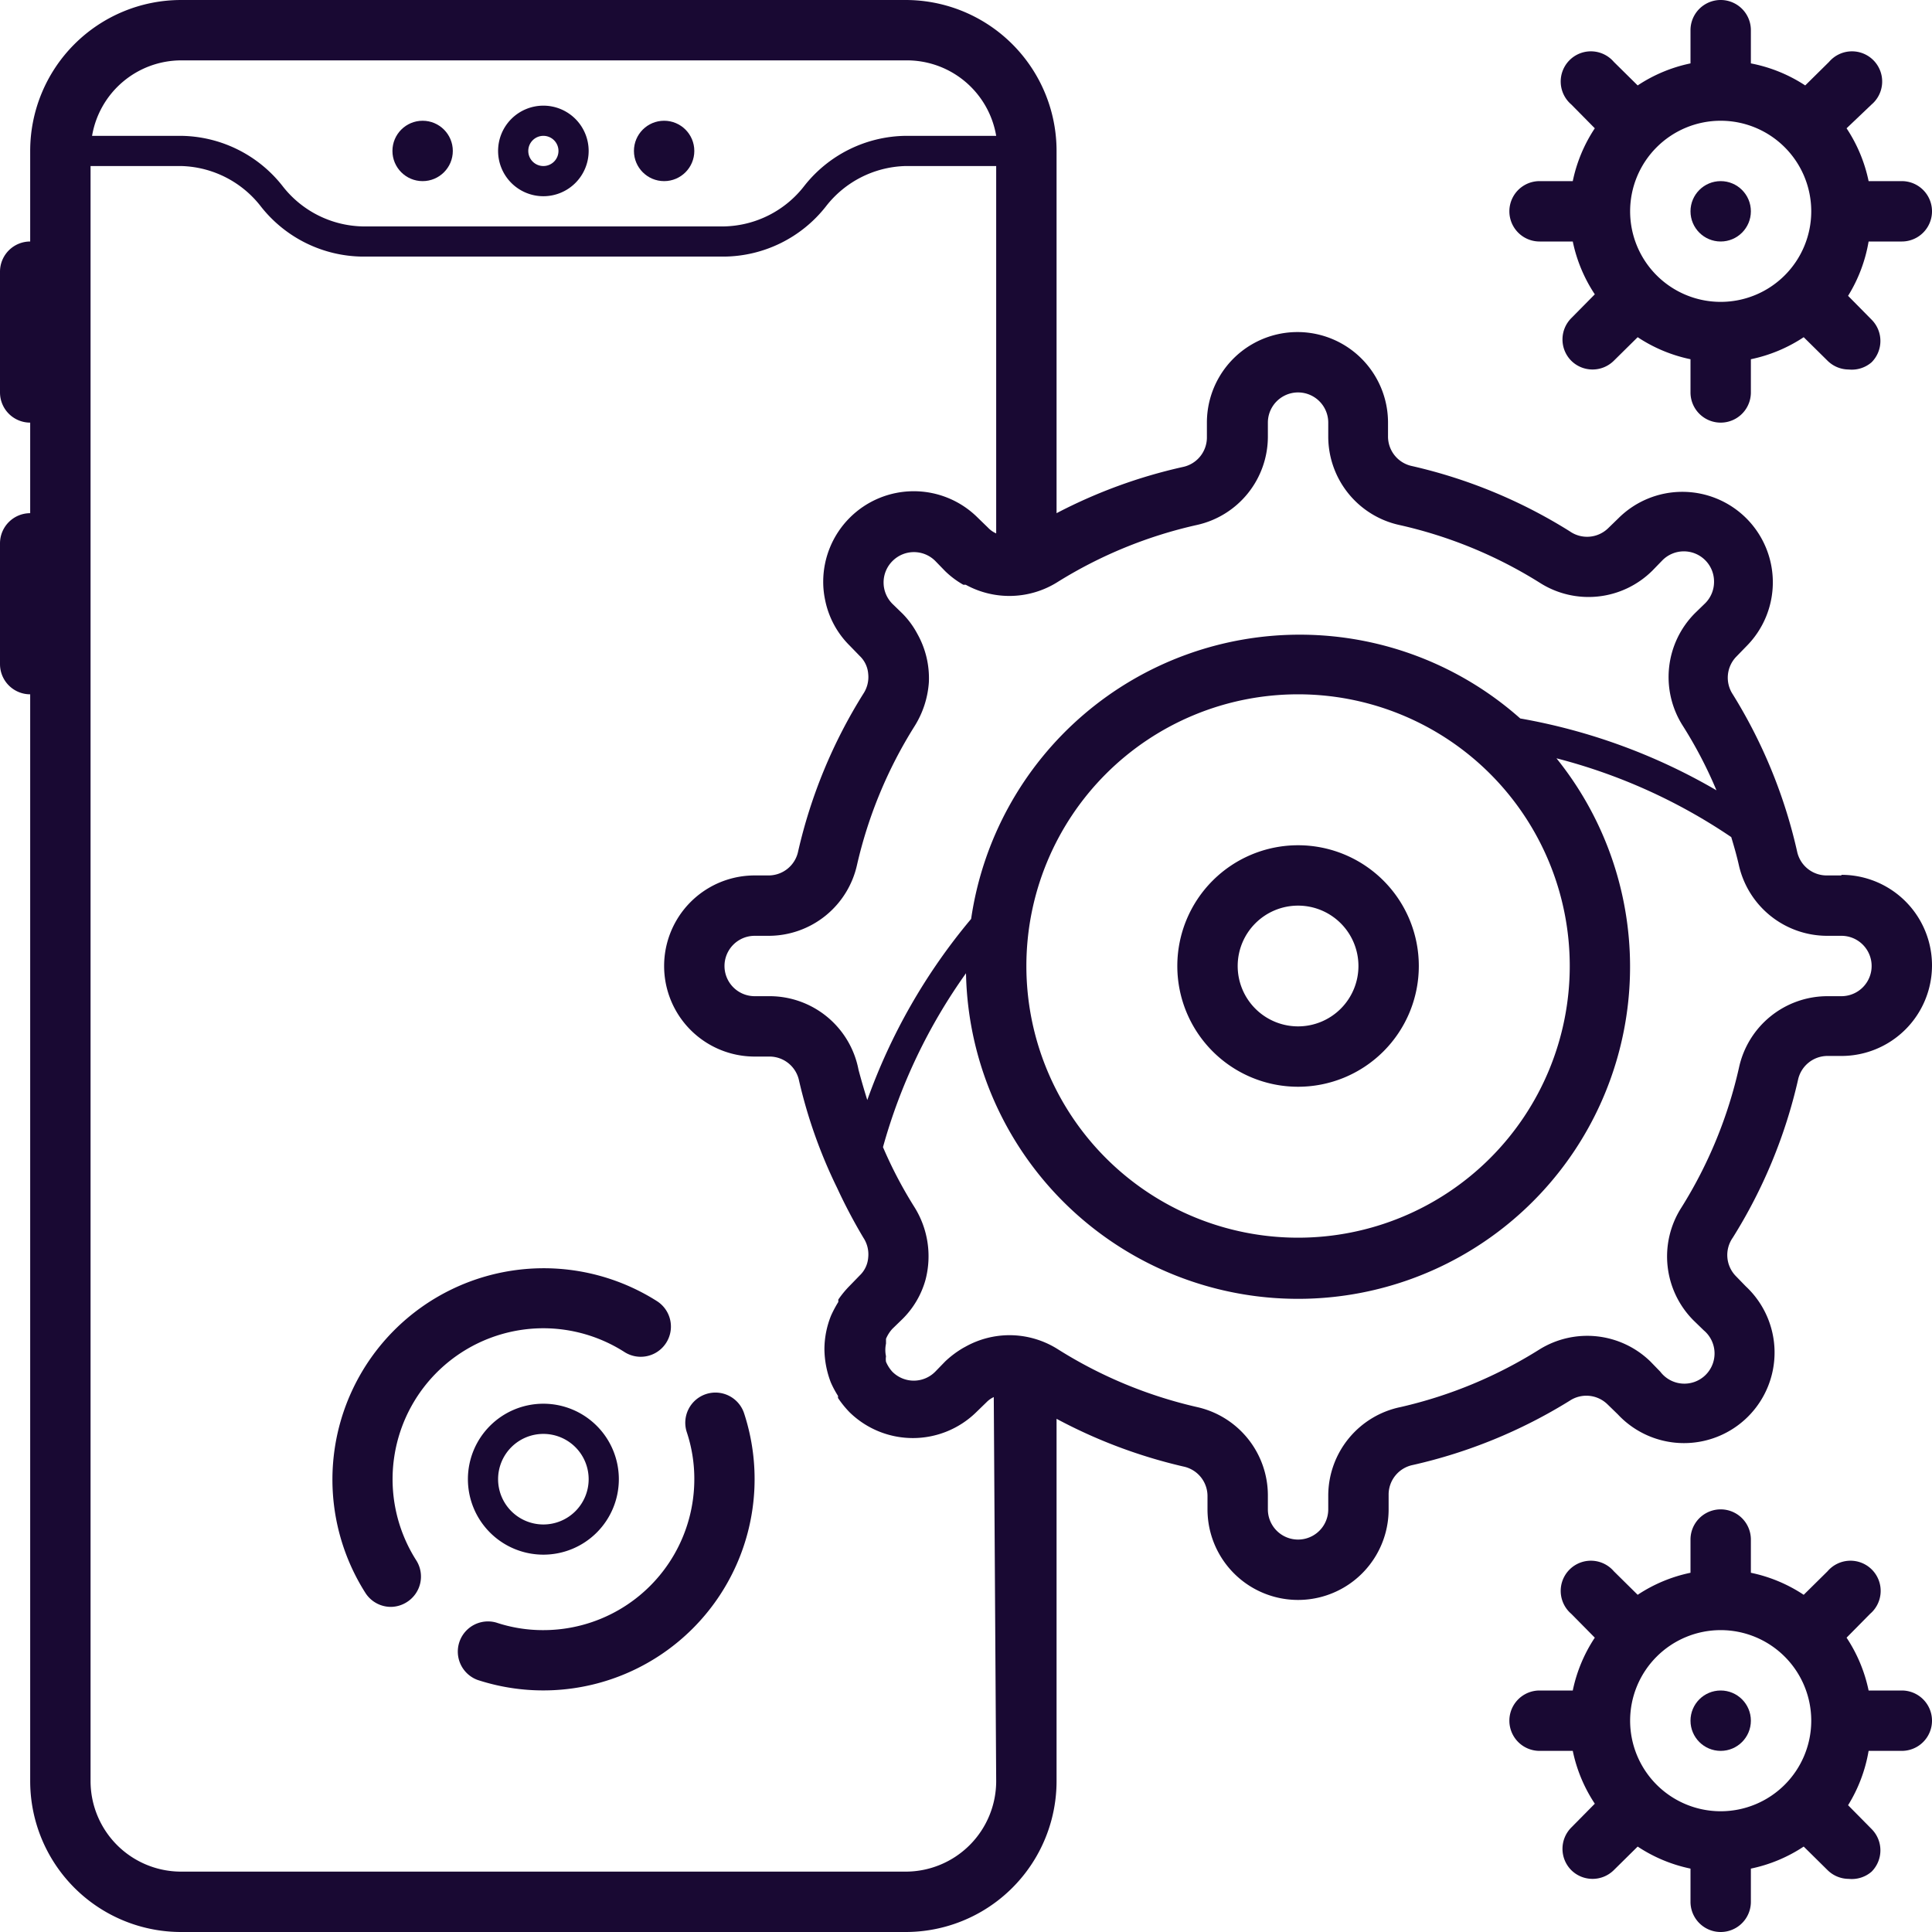<?xml version="1.0" ?><!-- Скачано с сайта svg4.ru / Downloaded from svg4.ru -->
<svg width="800px" height="800px" viewBox="0 0 64 64" data-name="Layer 1" id="Layer_1" xmlns="http://www.w3.org/2000/svg"><defs><style>.cls-1{fill:#190933;}</style></defs><title/><path class="cls-1" d="M18,6.5A1.5,1.5,0,1,0,16.5,5,1.5,1.5,0,0,0,18,6.5Zm0-2a.5.5,0,1,1-.5.5A.5.5,0,0,1,18,4.5Z"/><circle class="cls-1" cx="22" cy="5" r="1"/><circle class="cls-1" cx="14" cy="5" r="1"/><path class="cls-1" d="M39,32a4,4,0,1,0,4-4A4,4,0,0,0,39,32Zm6,0a2,2,0,1,1-2-2A2,2,0,0,1,45,32Z"/><path class="cls-1" d="M61,29h-.47a1,1,0,0,1-1-.8A16.92,16.92,0,0,0,57.4,23a1,1,0,0,1,.12-1.25l.33-.34a3,3,0,0,0,0-4.24,3,3,0,0,0-4.24,0l-.34.33A1,1,0,0,1,52,17.6a16.92,16.92,0,0,0-5.22-2.16,1,1,0,0,1-.8-1V14a3,3,0,0,0-6,0v.47a1,1,0,0,1-.8,1A17,17,0,0,0,35,17V5a5,5,0,0,0-5-5H6A5,5,0,0,0,1,5V8A1,1,0,0,0,0,9v4a1,1,0,0,0,1,1v3a1,1,0,0,0-1,1v4a1,1,0,0,0,1,1V59a5,5,0,0,0,5,5H30a5,5,0,0,0,5-5V47a17,17,0,0,0,4.2,1.58,1,1,0,0,1,.8,1V50a3,3,0,0,0,6,0v-.47a1,1,0,0,1,.8-1A16.92,16.92,0,0,0,52,46.4a1,1,0,0,1,1.25.12l.34.33a3,3,0,1,0,4.24-4.24l-.33-.34A1,1,0,0,1,57.4,41a16.92,16.92,0,0,0,2.16-5.22,1,1,0,0,1,1-.8H61a3,3,0,0,0,0-6ZM32,32.24a11,11,0,1,0,19.56-7.12,18.56,18.56,0,0,1,5.79,2.61c.09.3.18.61.25.92A3,3,0,0,0,60.53,31H61a1,1,0,0,1,0,2h-.47a3,3,0,0,0-2.92,2.35A14.85,14.85,0,0,1,55.7,40a3,3,0,0,0,.4,3.74l.34.33A1,1,0,1,1,55,45.44l-.33-.34A3,3,0,0,0,51,44.7a14.85,14.85,0,0,1-4.6,1.91A3,3,0,0,0,44,49.53V50a1,1,0,0,1-2,0v-.47a3,3,0,0,0-2.35-2.92,14.85,14.85,0,0,1-4.6-1.91,3,3,0,0,0-1.63-.47,3,3,0,0,0-1.4.36l-.11.06a3.24,3.24,0,0,0-.6.45l-.33.34a1,1,0,0,1-1.42,0,1.15,1.15,0,0,1-.21-.33.58.58,0,0,1,0-.18,1,1,0,0,1,0-.42s0-.11,0-.16a1.15,1.15,0,0,1,.21-.33l.34-.33a2.93,2.93,0,0,0,.76-1.3A3.07,3.07,0,0,0,30.3,40a14.23,14.23,0,0,1-1.05-2A18.36,18.36,0,0,1,32,32.24ZM52,32a9,9,0,1,1-9-9A9,9,0,0,1,52,32ZM39.65,17.39A3,3,0,0,0,42,14.47V14a1,1,0,0,1,2,0v.47a3,3,0,0,0,2.35,2.92A14.85,14.85,0,0,1,51,19.3a3,3,0,0,0,3.74-.4l.33-.34a1,1,0,0,1,1.71.71,1,1,0,0,1-.29.71l-.34.33a3,3,0,0,0-.4,3.74,14.36,14.36,0,0,1,1.11,2.13,19.65,19.65,0,0,0-6.5-2.38,11,11,0,0,0-18.19,6.64,19.56,19.56,0,0,0-3.44,6c-.11-.35-.21-.7-.29-1A3,3,0,0,0,25.47,33H25a1,1,0,0,1,0-2h.47a3,3,0,0,0,2.92-2.35,14.85,14.85,0,0,1,1.91-4.6,3.14,3.14,0,0,0,.47-1.45A3,3,0,0,0,30.39,21a2.88,2.88,0,0,0-.49-.67L29.56,20a1,1,0,0,1-.29-.71,1,1,0,0,1,.3-.71,1,1,0,0,1,1.41,0l.33.34a2.94,2.94,0,0,0,.6.45l.08,0a3,3,0,0,0,3.06-.1A14.85,14.85,0,0,1,39.65,17.39ZM6,2H30a3,3,0,0,1,3,2.5H30a4.34,4.34,0,0,0-3.35,1.65A3.45,3.45,0,0,1,24,7.5H12A3.45,3.45,0,0,1,9.35,6.15,4.34,4.34,0,0,0,6,4.5H3.05A3,3,0,0,1,6,2ZM33,59a3,3,0,0,1-3,3H6a3,3,0,0,1-3-3V5.5H6A3.45,3.45,0,0,1,8.65,6.85,4.34,4.34,0,0,0,12,8.5H24a4.34,4.34,0,0,0,3.35-1.65A3.45,3.45,0,0,1,30,5.5h3V17.67a.83.83,0,0,1-.27-.19l-.34-.33a3,3,0,0,0-5.12,2.12,2.88,2.88,0,0,0,.06.59,2.94,2.94,0,0,0,.82,1.53l.33.34a.91.91,0,0,1,.28.59,1,1,0,0,1-.16.66,16.92,16.92,0,0,0-2.16,5.22,1,1,0,0,1-1,.8H25a3,3,0,0,0,0,6h.47a1,1,0,0,1,1,.8,16.48,16.48,0,0,0,1.26,3.55A17.9,17.9,0,0,0,28.6,41a1,1,0,0,1,.16.66.91.91,0,0,1-.28.59l-.33.34a3.32,3.32,0,0,0-.38.46l0,.08a3.88,3.88,0,0,0-.24.45v0a3,3,0,0,0-.22,1.11,3.16,3.16,0,0,0,.21,1.1,0,0,0,0,1,0,0,3.21,3.21,0,0,0,.24.45s0,0,0,.07a3.4,3.4,0,0,0,.38.47l0,0a3,3,0,0,0,4.2,0l.34-.33s0,0,0,0a.81.81,0,0,1,.24-.17Z"/><circle class="cls-1" cx="57" cy="7" r="1"/><path class="cls-1" d="M63,6H61.9a5,5,0,0,0-.73-1.75L62,3.46a1,1,0,1,0-1.41-1.41l-.79.78A5,5,0,0,0,58,2.1V1a1,1,0,0,0-2,0V2.1a5,5,0,0,0-1.75.73l-.79-.78a1,1,0,1,0-1.41,1.41l.78.79A5,5,0,0,0,52.1,6H51a1,1,0,0,0,0,2h1.1a5,5,0,0,0,.73,1.75l-.78.79a1,1,0,0,0,0,1.41,1,1,0,0,0,.71.29,1,1,0,0,0,.7-.29l.79-.78A5,5,0,0,0,56,11.9V13a1,1,0,0,0,2,0V11.9a5,5,0,0,0,1.75-.73l.79.78a1,1,0,0,0,.7.29A1,1,0,0,0,62,12a1,1,0,0,0,0-1.41l-.78-.79A5,5,0,0,0,61.9,8H63a1,1,0,0,0,0-2Zm-6,4a3,3,0,1,1,3-3A3,3,0,0,1,57,10Z"/><circle class="cls-1" cx="57" cy="57" r="1"/><path class="cls-1" d="M63,56H61.9a5,5,0,0,0-.73-1.75l.78-.79a1,1,0,1,0-1.41-1.41l-.79.78A5,5,0,0,0,58,52.1V51a1,1,0,0,0-2,0v1.1a5,5,0,0,0-1.75.73l-.79-.78a1,1,0,1,0-1.41,1.41l.78.79A5,5,0,0,0,52.1,56H51a1,1,0,0,0,0,2h1.1a5,5,0,0,0,.73,1.75l-.78.79a1,1,0,0,0,0,1.41,1,1,0,0,0,.71.29,1,1,0,0,0,.7-.29l.79-.78A5,5,0,0,0,56,61.9V63a1,1,0,0,0,2,0V61.9a5,5,0,0,0,1.75-.73l.79.78a1,1,0,0,0,.7.29A1,1,0,0,0,62,62a1,1,0,0,0,0-1.41l-.78-.79A5,5,0,0,0,61.9,58H63a1,1,0,0,0,0-2Zm-6,4a3,3,0,1,1,3-3A3,3,0,0,1,57,60Z"/><path class="cls-1" d="M18,44a5,5,0,0,1,2.69.79,1,1,0,0,0,1.07-1.69,7,7,0,0,0-9.66,9.66,1,1,0,0,0,.85.47,1,1,0,0,0,.53-.16,1,1,0,0,0,.31-1.38A5,5,0,0,1,18,44Z"/><path class="cls-1" d="M23.39,46.18a1,1,0,0,0-.64,1.26A4.9,4.9,0,0,1,23,49a5,5,0,0,1-5,5,4.9,4.9,0,0,1-1.56-.25,1,1,0,0,0-.62,1.9,7,7,0,0,0,8.83-8.83A1,1,0,0,0,23.39,46.18Z"/><path class="cls-1" d="M15.5,49A2.5,2.5,0,1,0,18,46.5,2.5,2.5,0,0,0,15.5,49Zm4,0A1.5,1.5,0,1,1,18,47.5,1.5,1.5,0,0,1,19.5,49Z"/></svg>